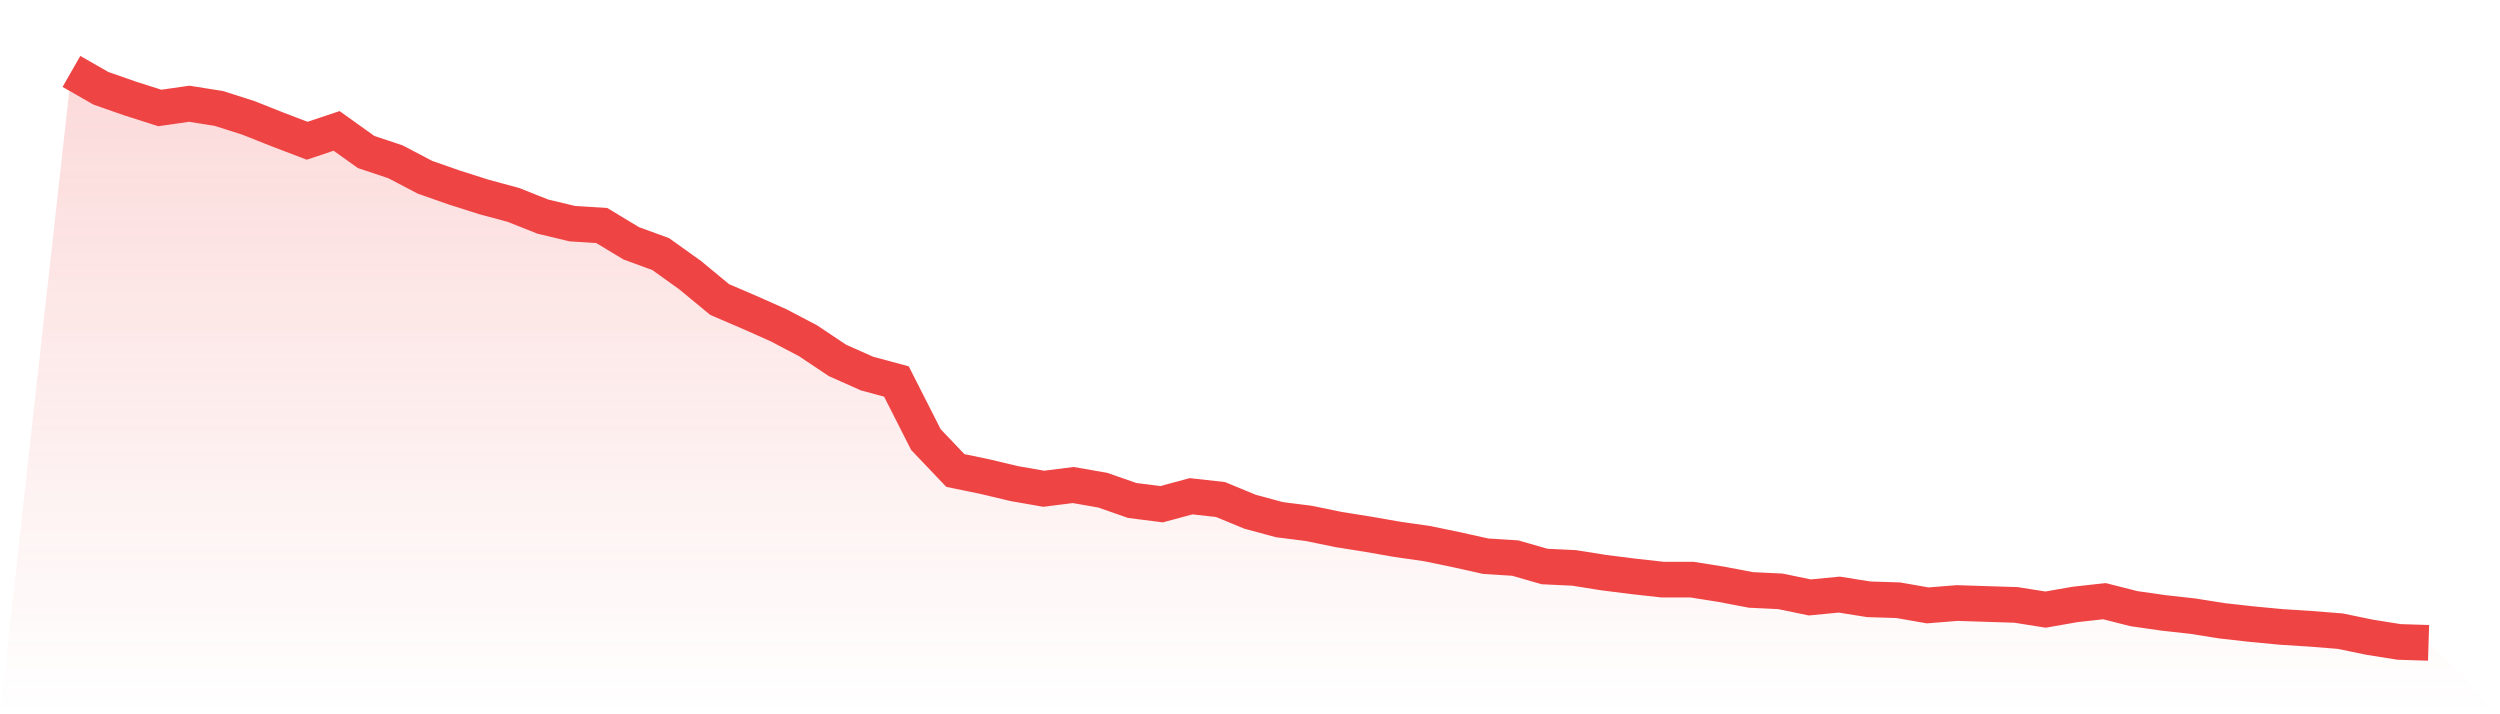<svg viewBox="0 0 140 40" xmlns="http://www.w3.org/2000/svg">
<defs>
<linearGradient id="gradient" x1="0" x2="0" y1="0" y2="1">
<stop offset="0%" stop-color="#ef4444" stop-opacity="0.2"/>
<stop offset="100%" stop-color="#ef4444" stop-opacity="0"/>
</linearGradient>
</defs>
<path d="M4,4 L4,4 L5.65,4.944 L7.3,5.521 L8.95,6.046 L10.6,5.81 L12.25,6.072 L13.9,6.597 L15.55,7.252 L17.2,7.882 L18.85,7.331 L20.5,8.511 L22.15,9.062 L23.8,9.928 L25.45,10.505 L27.1,11.03 L28.75,11.475 L30.4,12.131 L32.05,12.525 L33.7,12.63 L35.35,13.626 L37,14.23 L38.65,15.41 L40.3,16.774 L41.95,17.482 L43.6,18.216 L45.25,19.082 L46.9,20.184 L48.55,20.918 L50.2,21.364 L51.85,24.616 L53.5,26.348 L55.15,26.689 L56.8,27.082 L58.45,27.37 L60.1,27.161 L61.75,27.449 L63.4,28.026 L65.05,28.236 L66.7,27.79 L68.35,27.974 L70,28.656 L71.65,29.102 L73.3,29.311 L74.95,29.652 L76.6,29.915 L78.25,30.203 L79.9,30.439 L81.55,30.78 L83.2,31.148 L84.85,31.252 L86.5,31.725 L88.15,31.803 L89.8,32.066 L91.45,32.275 L93.1,32.459 L94.75,32.459 L96.4,32.721 L98.05,33.036 L99.7,33.115 L101.35,33.456 L103,33.298 L104.65,33.561 L106.3,33.613 L107.95,33.902 L109.6,33.77 L111.25,33.823 L112.9,33.875 L114.55,34.138 L116.2,33.849 L117.85,33.666 L119.5,34.085 L121.15,34.321 L122.8,34.505 L124.45,34.767 L126.1,34.951 L127.75,35.108 L129.4,35.213 L131.05,35.344 L132.7,35.685 L134.35,35.948 L136,36 L140,40 L0,40 z" fill="url(#gradient)"/>
<path d="M4,4 L4,4 L5.65,4.944 L7.3,5.521 L8.95,6.046 L10.6,5.81 L12.25,6.072 L13.9,6.597 L15.55,7.252 L17.2,7.882 L18.85,7.331 L20.5,8.511 L22.15,9.062 L23.8,9.928 L25.45,10.505 L27.1,11.03 L28.75,11.475 L30.4,12.131 L32.05,12.525 L33.7,12.63 L35.35,13.626 L37,14.23 L38.65,15.41 L40.3,16.774 L41.95,17.482 L43.6,18.216 L45.25,19.082 L46.9,20.184 L48.55,20.918 L50.2,21.364 L51.85,24.616 L53.5,26.348 L55.15,26.689 L56.8,27.082 L58.45,27.37 L60.1,27.161 L61.75,27.449 L63.4,28.026 L65.05,28.236 L66.7,27.79 L68.35,27.974 L70,28.656 L71.65,29.102 L73.3,29.311 L74.95,29.652 L76.6,29.915 L78.25,30.203 L79.9,30.439 L81.55,30.78 L83.2,31.148 L84.85,31.252 L86.5,31.725 L88.15,31.803 L89.8,32.066 L91.45,32.275 L93.1,32.459 L94.75,32.459 L96.4,32.721 L98.05,33.036 L99.7,33.115 L101.35,33.456 L103,33.298 L104.65,33.561 L106.3,33.613 L107.95,33.902 L109.6,33.77 L111.25,33.823 L112.9,33.875 L114.55,34.138 L116.2,33.849 L117.85,33.666 L119.5,34.085 L121.15,34.321 L122.8,34.505 L124.45,34.767 L126.1,34.951 L127.75,35.108 L129.4,35.213 L131.05,35.344 L132.7,35.685 L134.35,35.948 L136,36" fill="none" stroke="#ef4444" stroke-width="2"/>
</svg>